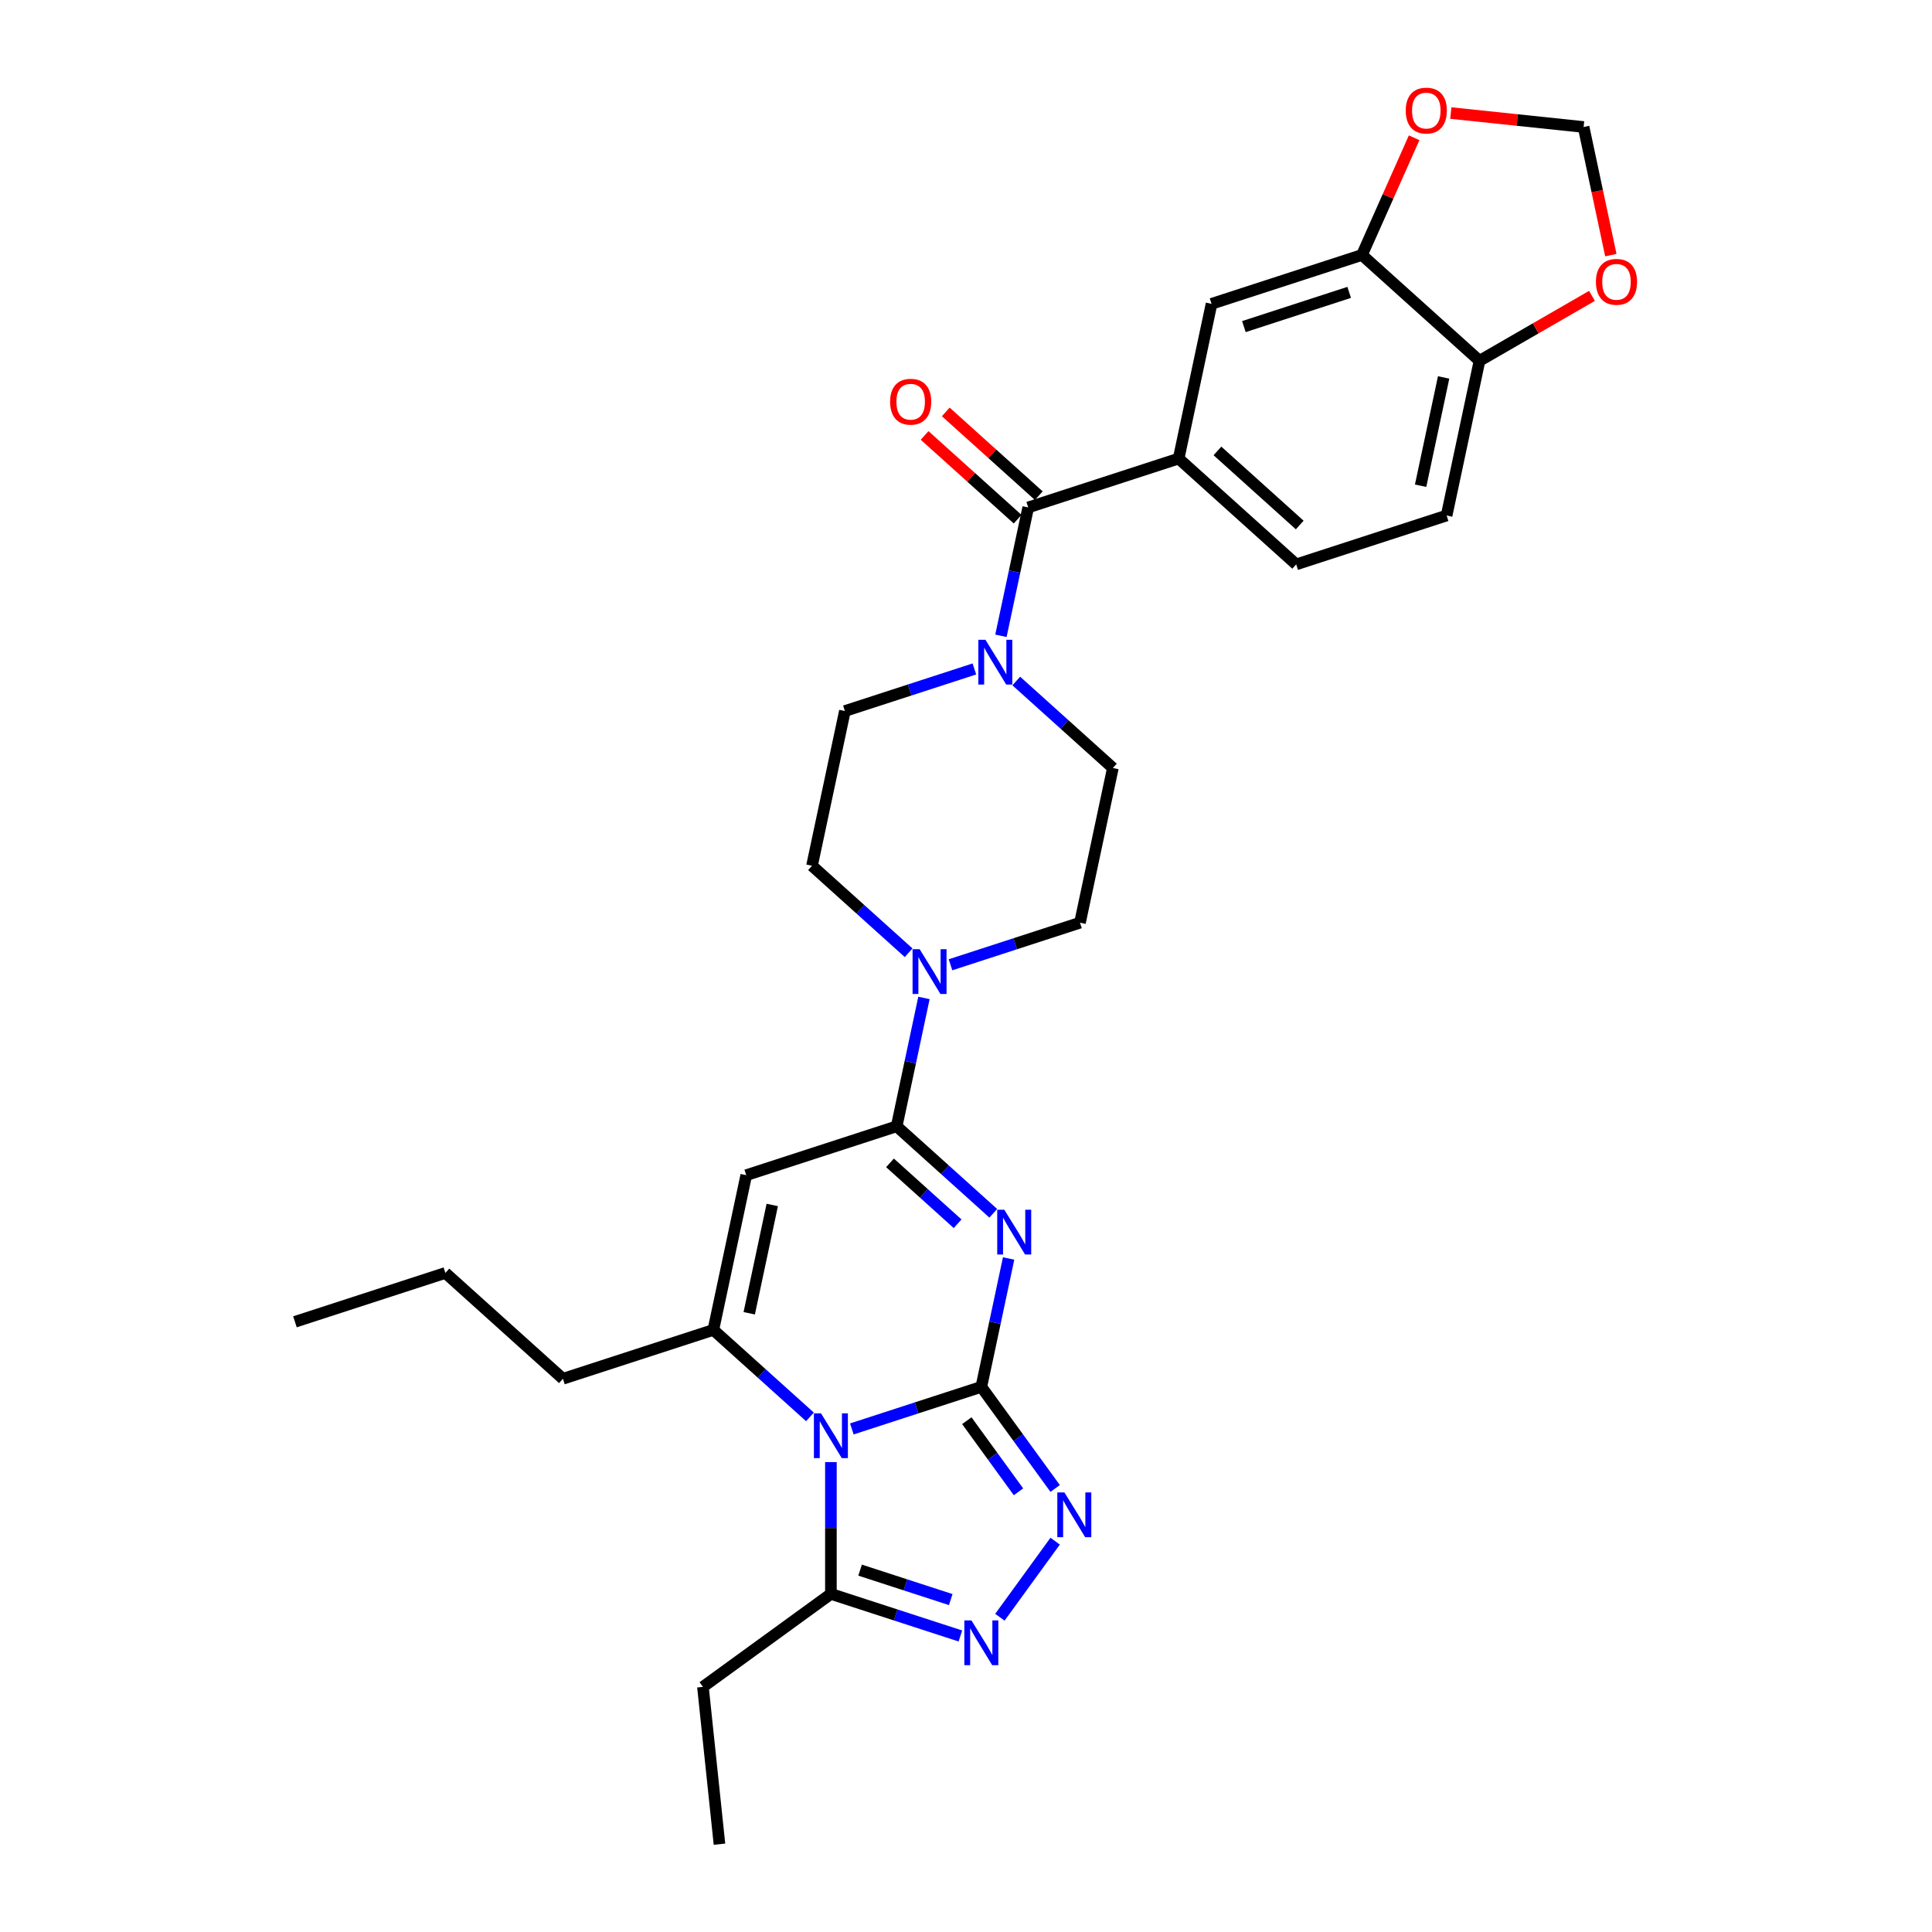 <?xml version='1.0' encoding='iso-8859-1'?>
<svg version='1.1' baseProfile='full'
              xmlns='http://www.w3.org/2000/svg'
                      xmlns:rdkit='http://www.rdkit.org/xml'
                      xmlns:xlink='http://www.w3.org/1999/xlink'
                  xml:space='preserve'
width='1000px' height='1000px' viewBox='0 0 1000 1000'>
<!-- END OF HEADER -->
<rect style='opacity:1.0;fill:#FFFFFF;stroke:none' width='1000' height='1000' x='0' y='0'> </rect>
<path class='bond-0' d='M 507.935,717.834 L 474.424,728.722' style='fill:none;fill-rule:evenodd;stroke:#000000;stroke-width:6px;stroke-linecap:butt;stroke-linejoin:miter;stroke-opacity:1' />
<path class='bond-0' d='M 474.424,728.722 L 440.912,739.611' style='fill:none;fill-rule:evenodd;stroke:#0000FF;stroke-width:6px;stroke-linecap:butt;stroke-linejoin:miter;stroke-opacity:1' />
<path class='bond-1' d='M 507.935,717.834 L 514.996,684.613' style='fill:none;fill-rule:evenodd;stroke:#000000;stroke-width:6px;stroke-linecap:butt;stroke-linejoin:miter;stroke-opacity:1' />
<path class='bond-1' d='M 514.996,684.613 L 522.058,651.392' style='fill:none;fill-rule:evenodd;stroke:#0000FF;stroke-width:6px;stroke-linecap:butt;stroke-linejoin:miter;stroke-opacity:1' />
<path class='bond-5' d='M 507.935,717.834 L 527.041,744.131' style='fill:none;fill-rule:evenodd;stroke:#000000;stroke-width:6px;stroke-linecap:butt;stroke-linejoin:miter;stroke-opacity:1' />
<path class='bond-5' d='M 527.041,744.131 L 546.147,770.428' style='fill:none;fill-rule:evenodd;stroke:#0000FF;stroke-width:6px;stroke-linecap:butt;stroke-linejoin:miter;stroke-opacity:1' />
<path class='bond-5' d='M 500.42,735.347 L 513.795,753.755' style='fill:none;fill-rule:evenodd;stroke:#000000;stroke-width:6px;stroke-linecap:butt;stroke-linejoin:miter;stroke-opacity:1' />
<path class='bond-5' d='M 513.795,753.755 L 527.169,772.163' style='fill:none;fill-rule:evenodd;stroke:#0000FF;stroke-width:6px;stroke-linecap:butt;stroke-linejoin:miter;stroke-opacity:1' />
<path class='bond-3' d='M 419.233,733.373 L 394.232,710.862' style='fill:none;fill-rule:evenodd;stroke:#0000FF;stroke-width:6px;stroke-linecap:butt;stroke-linejoin:miter;stroke-opacity:1' />
<path class='bond-3' d='M 394.232,710.862 L 369.231,688.351' style='fill:none;fill-rule:evenodd;stroke:#000000;stroke-width:6px;stroke-linecap:butt;stroke-linejoin:miter;stroke-opacity:1' />
<path class='bond-7' d='M 430.073,756.772 L 430.073,790.887' style='fill:none;fill-rule:evenodd;stroke:#0000FF;stroke-width:6px;stroke-linecap:butt;stroke-linejoin:miter;stroke-opacity:1' />
<path class='bond-7' d='M 430.073,790.887 L 430.073,825.002' style='fill:none;fill-rule:evenodd;stroke:#000000;stroke-width:6px;stroke-linecap:butt;stroke-linejoin:miter;stroke-opacity:1' />
<path class='bond-2' d='M 514.117,627.993 L 489.117,605.482' style='fill:none;fill-rule:evenodd;stroke:#0000FF;stroke-width:6px;stroke-linecap:butt;stroke-linejoin:miter;stroke-opacity:1' />
<path class='bond-2' d='M 489.117,605.482 L 464.116,582.971' style='fill:none;fill-rule:evenodd;stroke:#000000;stroke-width:6px;stroke-linecap:butt;stroke-linejoin:miter;stroke-opacity:1' />
<path class='bond-2' d='M 495.661,633.408 L 478.16,617.65' style='fill:none;fill-rule:evenodd;stroke:#0000FF;stroke-width:6px;stroke-linecap:butt;stroke-linejoin:miter;stroke-opacity:1' />
<path class='bond-2' d='M 478.16,617.65 L 460.66,601.893' style='fill:none;fill-rule:evenodd;stroke:#000000;stroke-width:6px;stroke-linecap:butt;stroke-linejoin:miter;stroke-opacity:1' />
<path class='bond-4' d='M 464.116,582.971 L 386.253,608.271' style='fill:none;fill-rule:evenodd;stroke:#000000;stroke-width:6px;stroke-linecap:butt;stroke-linejoin:miter;stroke-opacity:1' />
<path class='bond-9' d='M 464.116,582.971 L 471.177,549.751' style='fill:none;fill-rule:evenodd;stroke:#000000;stroke-width:6px;stroke-linecap:butt;stroke-linejoin:miter;stroke-opacity:1' />
<path class='bond-9' d='M 471.177,549.751 L 478.238,516.53' style='fill:none;fill-rule:evenodd;stroke:#0000FF;stroke-width:6px;stroke-linecap:butt;stroke-linejoin:miter;stroke-opacity:1' />
<path class='bond-25' d='M 369.231,688.351 L 291.369,713.65' style='fill:none;fill-rule:evenodd;stroke:#000000;stroke-width:6px;stroke-linecap:butt;stroke-linejoin:miter;stroke-opacity:1' />
<path class='bond-31' d='M 369.231,688.351 L 386.253,608.271' style='fill:none;fill-rule:evenodd;stroke:#000000;stroke-width:6px;stroke-linecap:butt;stroke-linejoin:miter;stroke-opacity:1' />
<path class='bond-31' d='M 387.801,679.743 L 399.716,623.687' style='fill:none;fill-rule:evenodd;stroke:#000000;stroke-width:6px;stroke-linecap:butt;stroke-linejoin:miter;stroke-opacity:1' />
<path class='bond-6' d='M 546.147,797.707 L 517.539,837.084' style='fill:none;fill-rule:evenodd;stroke:#0000FF;stroke-width:6px;stroke-linecap:butt;stroke-linejoin:miter;stroke-opacity:1' />
<path class='bond-30' d='M 497.096,846.78 L 463.584,835.891' style='fill:none;fill-rule:evenodd;stroke:#0000FF;stroke-width:6px;stroke-linecap:butt;stroke-linejoin:miter;stroke-opacity:1' />
<path class='bond-30' d='M 463.584,835.891 L 430.073,825.002' style='fill:none;fill-rule:evenodd;stroke:#000000;stroke-width:6px;stroke-linecap:butt;stroke-linejoin:miter;stroke-opacity:1' />
<path class='bond-30' d='M 492.102,827.94 L 468.644,820.318' style='fill:none;fill-rule:evenodd;stroke:#0000FF;stroke-width:6px;stroke-linecap:butt;stroke-linejoin:miter;stroke-opacity:1' />
<path class='bond-30' d='M 468.644,820.318 L 445.186,812.696' style='fill:none;fill-rule:evenodd;stroke:#000000;stroke-width:6px;stroke-linecap:butt;stroke-linejoin:miter;stroke-opacity:1' />
<path class='bond-26' d='M 430.073,825.002 L 363.839,873.124' style='fill:none;fill-rule:evenodd;stroke:#000000;stroke-width:6px;stroke-linecap:butt;stroke-linejoin:miter;stroke-opacity:1' />
<path class='bond-8' d='M 532.203,262.649 L 525.141,295.869' style='fill:none;fill-rule:evenodd;stroke:#000000;stroke-width:6px;stroke-linecap:butt;stroke-linejoin:miter;stroke-opacity:1' />
<path class='bond-8' d='M 525.141,295.869 L 518.08,329.09' style='fill:none;fill-rule:evenodd;stroke:#0000FF;stroke-width:6px;stroke-linecap:butt;stroke-linejoin:miter;stroke-opacity:1' />
<path class='bond-11' d='M 532.203,262.649 L 610.065,237.35' style='fill:none;fill-rule:evenodd;stroke:#000000;stroke-width:6px;stroke-linecap:butt;stroke-linejoin:miter;stroke-opacity:1' />
<path class='bond-22' d='M 537.681,256.565 L 513.605,234.887' style='fill:none;fill-rule:evenodd;stroke:#000000;stroke-width:6px;stroke-linecap:butt;stroke-linejoin:miter;stroke-opacity:1' />
<path class='bond-22' d='M 513.605,234.887 L 489.529,213.209' style='fill:none;fill-rule:evenodd;stroke:#FF0000;stroke-width:6px;stroke-linecap:butt;stroke-linejoin:miter;stroke-opacity:1' />
<path class='bond-22' d='M 526.724,268.733 L 502.649,247.055' style='fill:none;fill-rule:evenodd;stroke:#000000;stroke-width:6px;stroke-linecap:butt;stroke-linejoin:miter;stroke-opacity:1' />
<path class='bond-22' d='M 502.649,247.055 L 478.573,225.377' style='fill:none;fill-rule:evenodd;stroke:#FF0000;stroke-width:6px;stroke-linecap:butt;stroke-linejoin:miter;stroke-opacity:1' />
<path class='bond-17' d='M 491.977,499.369 L 525.489,488.48' style='fill:none;fill-rule:evenodd;stroke:#0000FF;stroke-width:6px;stroke-linecap:butt;stroke-linejoin:miter;stroke-opacity:1' />
<path class='bond-17' d='M 525.489,488.48 L 559,477.592' style='fill:none;fill-rule:evenodd;stroke:#000000;stroke-width:6px;stroke-linecap:butt;stroke-linejoin:miter;stroke-opacity:1' />
<path class='bond-18' d='M 470.298,493.131 L 445.297,470.62' style='fill:none;fill-rule:evenodd;stroke:#0000FF;stroke-width:6px;stroke-linecap:butt;stroke-linejoin:miter;stroke-opacity:1' />
<path class='bond-18' d='M 445.297,470.62 L 420.296,448.109' style='fill:none;fill-rule:evenodd;stroke:#000000;stroke-width:6px;stroke-linecap:butt;stroke-linejoin:miter;stroke-opacity:1' />
<path class='bond-10' d='M 504.341,346.252 L 470.83,357.14' style='fill:none;fill-rule:evenodd;stroke:#0000FF;stroke-width:6px;stroke-linecap:butt;stroke-linejoin:miter;stroke-opacity:1' />
<path class='bond-10' d='M 470.83,357.14 L 437.318,368.029' style='fill:none;fill-rule:evenodd;stroke:#000000;stroke-width:6px;stroke-linecap:butt;stroke-linejoin:miter;stroke-opacity:1' />
<path class='bond-32' d='M 526.02,352.489 L 551.021,375' style='fill:none;fill-rule:evenodd;stroke:#0000FF;stroke-width:6px;stroke-linecap:butt;stroke-linejoin:miter;stroke-opacity:1' />
<path class='bond-32' d='M 551.021,375 L 576.022,397.511' style='fill:none;fill-rule:evenodd;stroke:#000000;stroke-width:6px;stroke-linecap:butt;stroke-linejoin:miter;stroke-opacity:1' />
<path class='bond-13' d='M 610.065,237.35 L 627.087,157.269' style='fill:none;fill-rule:evenodd;stroke:#000000;stroke-width:6px;stroke-linecap:butt;stroke-linejoin:miter;stroke-opacity:1' />
<path class='bond-23' d='M 610.065,237.35 L 670.906,292.131' style='fill:none;fill-rule:evenodd;stroke:#000000;stroke-width:6px;stroke-linecap:butt;stroke-linejoin:miter;stroke-opacity:1' />
<path class='bond-23' d='M 630.148,233.399 L 672.736,271.746' style='fill:none;fill-rule:evenodd;stroke:#000000;stroke-width:6px;stroke-linecap:butt;stroke-linejoin:miter;stroke-opacity:1' />
<path class='bond-12' d='M 704.95,131.97 L 627.087,157.269' style='fill:none;fill-rule:evenodd;stroke:#000000;stroke-width:6px;stroke-linecap:butt;stroke-linejoin:miter;stroke-opacity:1' />
<path class='bond-12' d='M 698.33,151.337 L 643.826,169.047' style='fill:none;fill-rule:evenodd;stroke:#000000;stroke-width:6px;stroke-linecap:butt;stroke-linejoin:miter;stroke-opacity:1' />
<path class='bond-15' d='M 704.95,131.97 L 718.454,101.639' style='fill:none;fill-rule:evenodd;stroke:#000000;stroke-width:6px;stroke-linecap:butt;stroke-linejoin:miter;stroke-opacity:1' />
<path class='bond-15' d='M 718.454,101.639 L 731.958,71.309' style='fill:none;fill-rule:evenodd;stroke:#FF0000;stroke-width:6px;stroke-linecap:butt;stroke-linejoin:miter;stroke-opacity:1' />
<path class='bond-33' d='M 704.95,131.97 L 765.791,186.751' style='fill:none;fill-rule:evenodd;stroke:#000000;stroke-width:6px;stroke-linecap:butt;stroke-linejoin:miter;stroke-opacity:1' />
<path class='bond-14' d='M 765.791,186.751 L 748.769,266.832' style='fill:none;fill-rule:evenodd;stroke:#000000;stroke-width:6px;stroke-linecap:butt;stroke-linejoin:miter;stroke-opacity:1' />
<path class='bond-14' d='M 747.221,195.359 L 735.306,251.416' style='fill:none;fill-rule:evenodd;stroke:#000000;stroke-width:6px;stroke-linecap:butt;stroke-linejoin:miter;stroke-opacity:1' />
<path class='bond-16' d='M 765.791,186.751 L 794.896,169.947' style='fill:none;fill-rule:evenodd;stroke:#000000;stroke-width:6px;stroke-linecap:butt;stroke-linejoin:miter;stroke-opacity:1' />
<path class='bond-16' d='M 794.896,169.947 L 824.002,153.143' style='fill:none;fill-rule:evenodd;stroke:#FF0000;stroke-width:6px;stroke-linecap:butt;stroke-linejoin:miter;stroke-opacity:1' />
<path class='bond-21' d='M 750.939,58.512 L 785.305,62.124' style='fill:none;fill-rule:evenodd;stroke:#FF0000;stroke-width:6px;stroke-linecap:butt;stroke-linejoin:miter;stroke-opacity:1' />
<path class='bond-21' d='M 785.305,62.124 L 819.67,65.736' style='fill:none;fill-rule:evenodd;stroke:#000000;stroke-width:6px;stroke-linecap:butt;stroke-linejoin:miter;stroke-opacity:1' />
<path class='bond-34' d='M 833.765,132.046 L 826.718,98.891' style='fill:none;fill-rule:evenodd;stroke:#FF0000;stroke-width:6px;stroke-linecap:butt;stroke-linejoin:miter;stroke-opacity:1' />
<path class='bond-34' d='M 826.718,98.891 L 819.67,65.736' style='fill:none;fill-rule:evenodd;stroke:#000000;stroke-width:6px;stroke-linecap:butt;stroke-linejoin:miter;stroke-opacity:1' />
<path class='bond-19' d='M 559,477.592 L 576.022,397.511' style='fill:none;fill-rule:evenodd;stroke:#000000;stroke-width:6px;stroke-linecap:butt;stroke-linejoin:miter;stroke-opacity:1' />
<path class='bond-20' d='M 420.296,448.109 L 437.318,368.029' style='fill:none;fill-rule:evenodd;stroke:#000000;stroke-width:6px;stroke-linecap:butt;stroke-linejoin:miter;stroke-opacity:1' />
<path class='bond-24' d='M 670.906,292.131 L 748.769,266.832' style='fill:none;fill-rule:evenodd;stroke:#000000;stroke-width:6px;stroke-linecap:butt;stroke-linejoin:miter;stroke-opacity:1' />
<path class='bond-27' d='M 291.369,713.65 L 230.528,658.869' style='fill:none;fill-rule:evenodd;stroke:#000000;stroke-width:6px;stroke-linecap:butt;stroke-linejoin:miter;stroke-opacity:1' />
<path class='bond-28' d='M 363.839,873.124 L 372.396,954.545' style='fill:none;fill-rule:evenodd;stroke:#000000;stroke-width:6px;stroke-linecap:butt;stroke-linejoin:miter;stroke-opacity:1' />
<path class='bond-29' d='M 230.528,658.869 L 152.665,684.168' style='fill:none;fill-rule:evenodd;stroke:#000000;stroke-width:6px;stroke-linecap:butt;stroke-linejoin:miter;stroke-opacity:1' />
<path  class='atom-1' d='M 424.947 731.54
L 432.545 743.82
Q 433.298 745.032, 434.51 747.226
Q 435.722 749.42, 435.787 749.551
L 435.787 731.54
L 438.865 731.54
L 438.865 754.726
L 435.689 754.726
L 427.535 741.299
Q 426.585 739.727, 425.57 737.926
Q 424.587 736.125, 424.293 735.568
L 424.293 754.726
L 421.28 754.726
L 421.28 731.54
L 424.947 731.54
' fill='#0000FF'/>
<path  class='atom-2' d='M 519.832 626.16
L 527.429 638.441
Q 528.183 639.652, 529.394 641.846
Q 530.606 644.041, 530.671 644.172
L 530.671 626.16
L 533.75 626.16
L 533.75 649.346
L 530.573 649.346
L 522.419 635.919
Q 521.469 634.347, 520.454 632.546
Q 519.472 630.745, 519.177 630.188
L 519.177 649.346
L 516.164 649.346
L 516.164 626.16
L 519.832 626.16
' fill='#0000FF'/>
<path  class='atom-6' d='M 550.932 772.475
L 558.53 784.755
Q 559.283 785.967, 560.494 788.161
Q 561.706 790.355, 561.772 790.486
L 561.772 772.475
L 564.85 772.475
L 564.85 795.66
L 561.673 795.66
L 553.519 782.234
Q 552.569 780.662, 551.554 778.861
Q 550.572 777.06, 550.277 776.503
L 550.277 795.66
L 547.264 795.66
L 547.264 772.475
L 550.932 772.475
' fill='#0000FF'/>
<path  class='atom-7' d='M 502.81 838.709
L 510.408 850.989
Q 511.161 852.201, 512.373 854.395
Q 513.584 856.589, 513.65 856.72
L 513.65 838.709
L 516.728 838.709
L 516.728 861.894
L 513.552 861.894
L 505.397 848.468
Q 504.448 846.896, 503.432 845.095
Q 502.45 843.294, 502.155 842.737
L 502.155 861.894
L 499.142 861.894
L 499.142 838.709
L 502.81 838.709
' fill='#0000FF'/>
<path  class='atom-10' d='M 476.012 491.298
L 483.61 503.579
Q 484.363 504.79, 485.575 506.984
Q 486.787 509.178, 486.852 509.309
L 486.852 491.298
L 489.93 491.298
L 489.93 514.484
L 486.754 514.484
L 478.6 501.057
Q 477.65 499.485, 476.635 497.684
Q 475.652 495.883, 475.358 495.326
L 475.358 514.484
L 472.345 514.484
L 472.345 491.298
L 476.012 491.298
' fill='#0000FF'/>
<path  class='atom-11' d='M 510.056 331.137
L 517.653 343.417
Q 518.407 344.629, 519.618 346.823
Q 520.83 349.017, 520.895 349.148
L 520.895 331.137
L 523.974 331.137
L 523.974 354.322
L 520.797 354.322
L 512.643 340.896
Q 511.693 339.324, 510.678 337.523
Q 509.696 335.721, 509.401 335.165
L 509.401 354.322
L 506.388 354.322
L 506.388 331.137
L 510.056 331.137
' fill='#0000FF'/>
<path  class='atom-16' d='M 727.606 57.244
Q 727.606 51.677, 730.357 48.566
Q 733.108 45.455, 738.249 45.455
Q 743.39 45.455, 746.141 48.566
Q 748.892 51.677, 748.892 57.244
Q 748.892 62.876, 746.109 66.086
Q 743.325 69.262, 738.249 69.262
Q 733.14 69.262, 730.357 66.086
Q 727.606 62.909, 727.606 57.244
M 738.249 66.642
Q 741.786 66.642, 743.685 64.285
Q 745.617 61.894, 745.617 57.244
Q 745.617 52.692, 743.685 50.4
Q 741.786 48.074, 738.249 48.074
Q 734.712 48.074, 732.78 50.367
Q 730.881 52.659, 730.881 57.244
Q 730.881 61.927, 732.78 64.285
Q 734.712 66.642, 738.249 66.642
' fill='#FF0000'/>
<path  class='atom-17' d='M 826.049 145.882
Q 826.049 140.315, 828.8 137.204
Q 831.55 134.093, 836.692 134.093
Q 841.833 134.093, 844.584 137.204
Q 847.335 140.315, 847.335 145.882
Q 847.335 151.515, 844.551 154.724
Q 841.768 157.901, 836.692 157.901
Q 831.583 157.901, 828.8 154.724
Q 826.049 151.548, 826.049 145.882
M 836.692 155.281
Q 840.229 155.281, 842.128 152.923
Q 844.06 150.532, 844.06 145.882
Q 844.06 141.33, 842.128 139.038
Q 840.229 136.713, 836.692 136.713
Q 833.155 136.713, 831.223 139.005
Q 829.324 141.297, 829.324 145.882
Q 829.324 150.565, 831.223 152.923
Q 833.155 155.281, 836.692 155.281
' fill='#FF0000'/>
<path  class='atom-23' d='M 460.718 207.933
Q 460.718 202.366, 463.469 199.255
Q 466.22 196.144, 471.361 196.144
Q 476.503 196.144, 479.254 199.255
Q 482.005 202.366, 482.005 207.933
Q 482.005 213.565, 479.221 216.775
Q 476.437 219.951, 471.361 219.951
Q 466.253 219.951, 463.469 216.775
Q 460.718 213.598, 460.718 207.933
M 471.361 217.331
Q 474.898 217.331, 476.798 214.974
Q 478.73 212.583, 478.73 207.933
Q 478.73 203.381, 476.798 201.089
Q 474.898 198.763, 471.361 198.763
Q 467.825 198.763, 465.893 201.056
Q 463.993 203.348, 463.993 207.933
Q 463.993 212.616, 465.893 214.974
Q 467.825 217.331, 471.361 217.331
' fill='#FF0000'/>
</svg>

